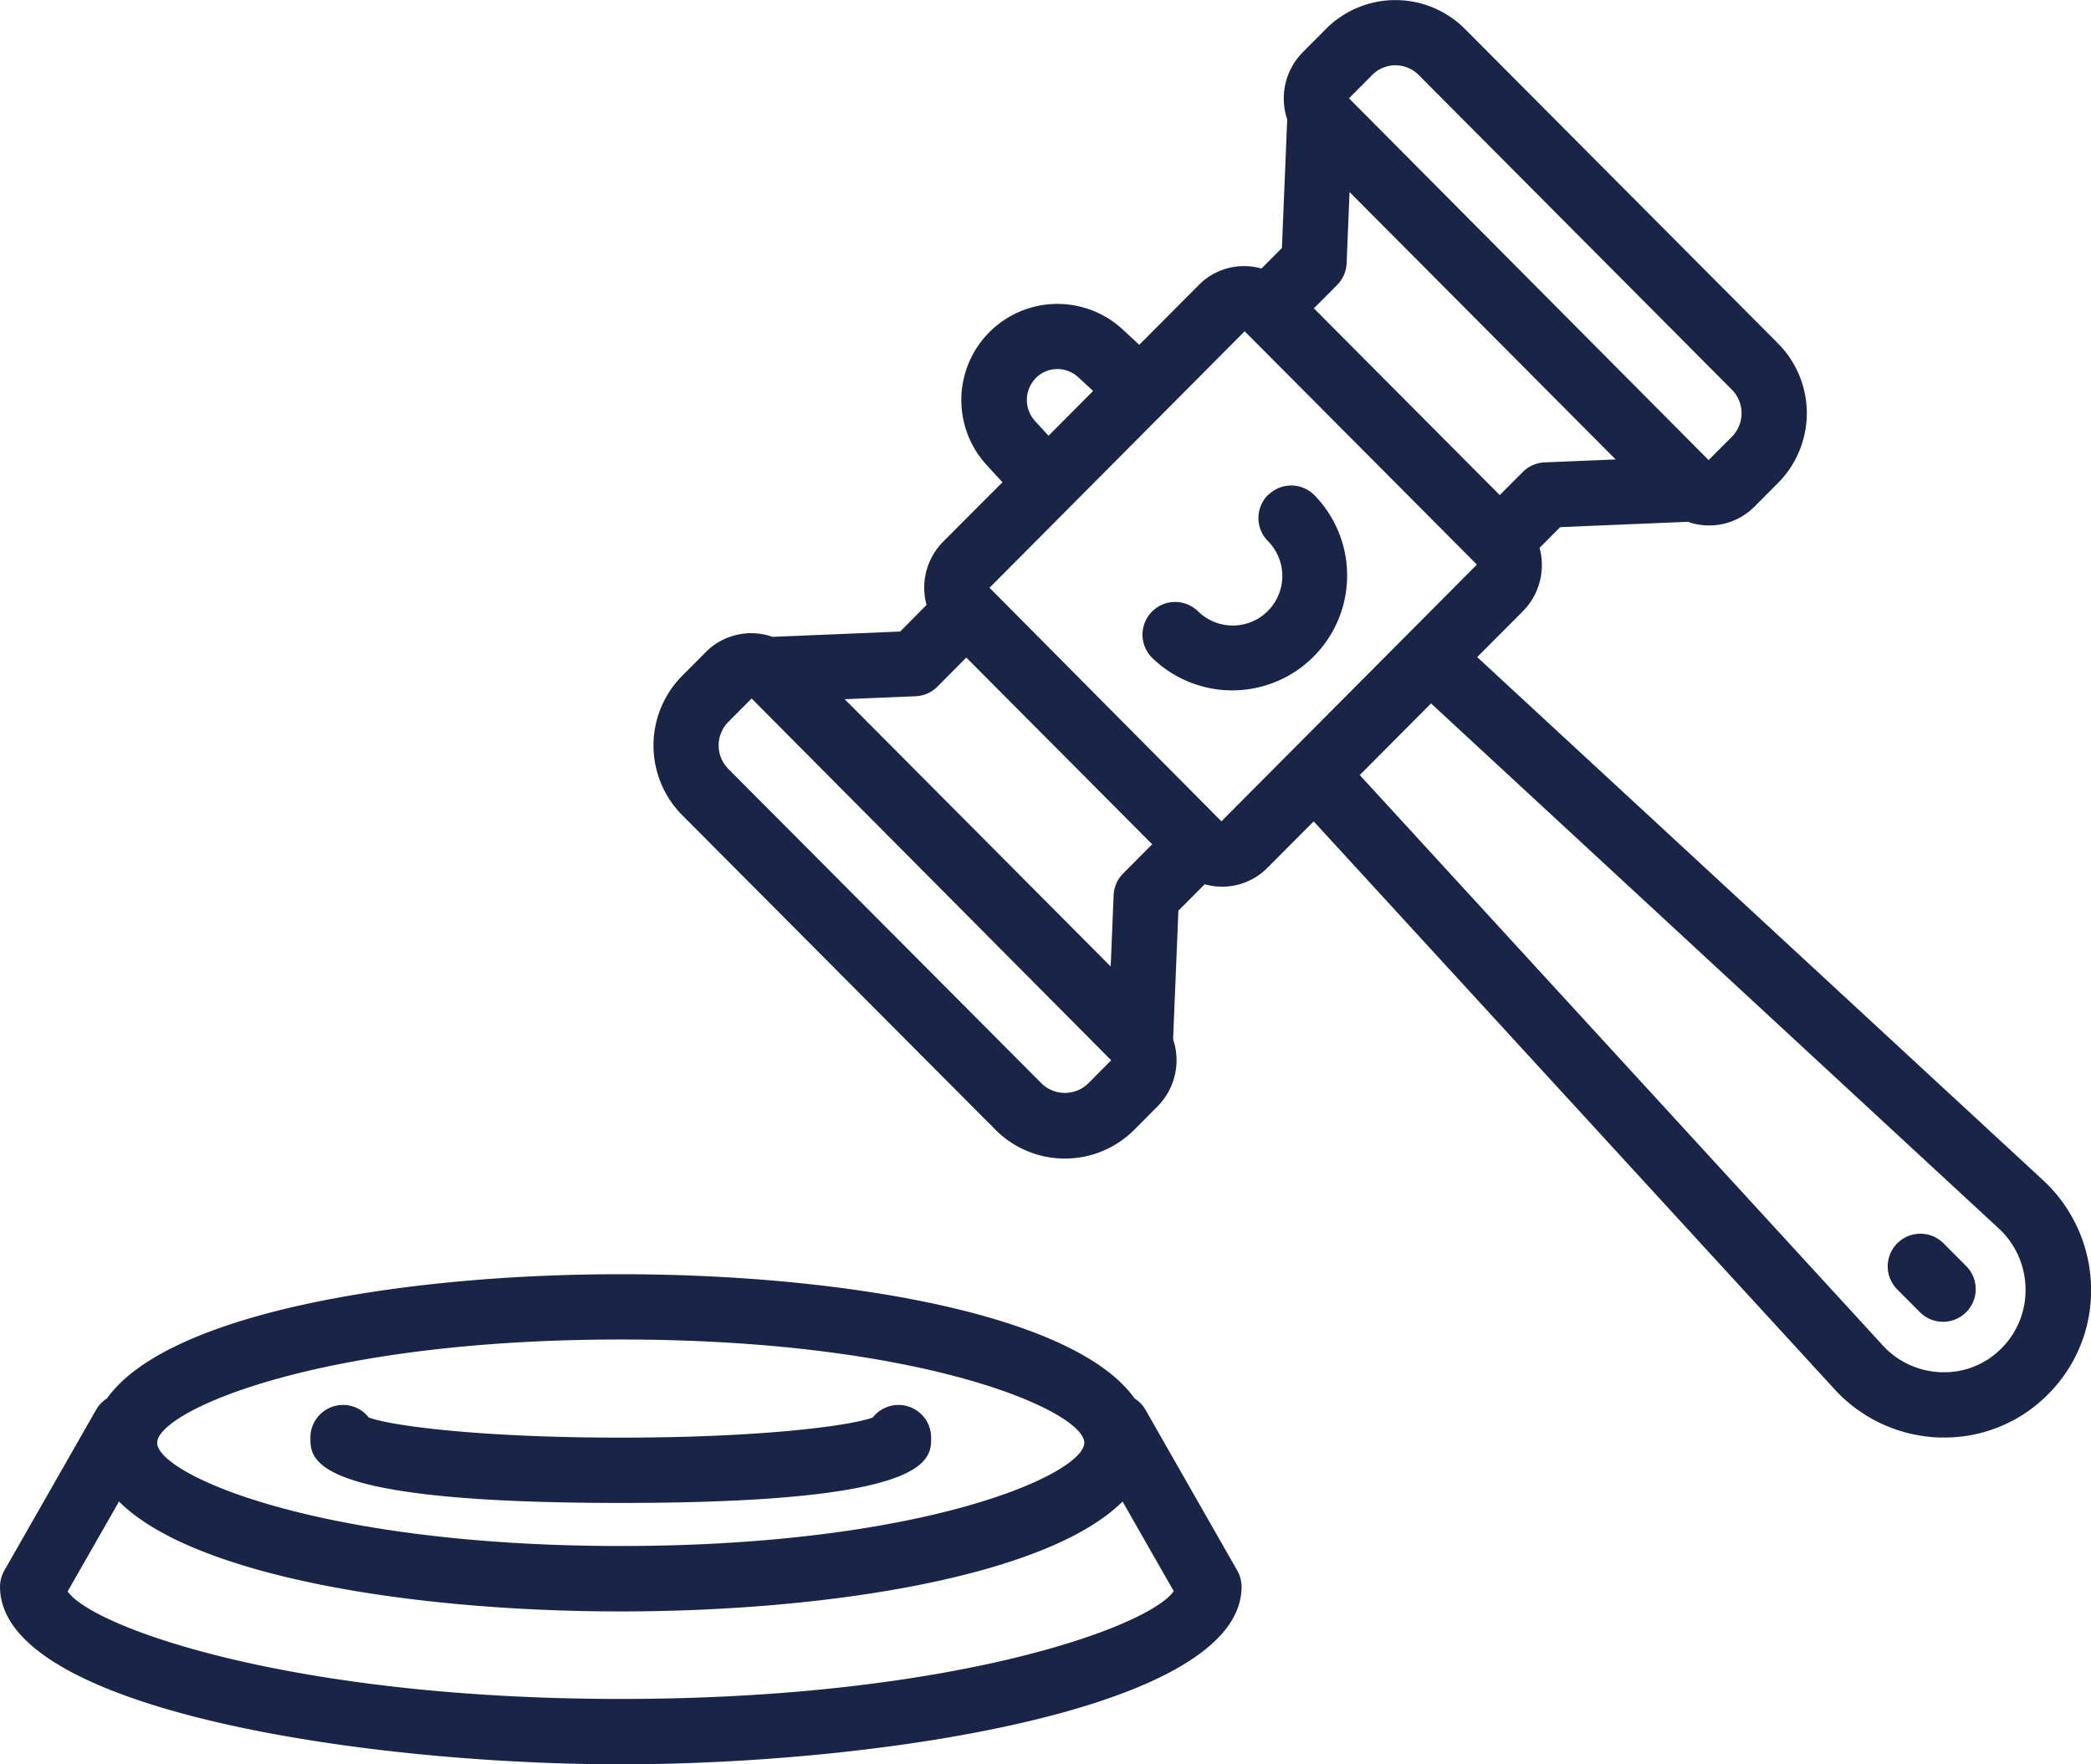 <svg id="Grupo_183" data-name="Grupo 183" xmlns="http://www.w3.org/2000/svg" width="86.474" height="72.962" viewBox="0 0 86.474 72.962">
  <path id="Caminho_997" data-name="Caminho 997" d="M4.423,93.138a1.335,1.335,0,0,0-.445.461l-3.8,6.656a1.355,1.355,0,0,0-.177.67c0,5.064,15.012,7.342,25.672,7.342s25.672-2.278,25.672-7.342a1.356,1.356,0,0,0-.177-.67l-3.8-6.656a1.336,1.336,0,0,0-.446-.461C44.422,89.623,34.752,88,25.672,88S6.921,89.623,4.423,93.138Zm42,4.26,2.118,3.71c-1.044,1.486-9.178,4.456-22.869,4.456-13.726,0-21.867-2.985-22.875-4.446L4.921,97.4c3.112,3.106,12.2,4.545,20.751,4.545S43.311,100.5,46.423,97.4ZM25.672,90.7c12.647,0,19.169,2.993,19.169,4.269s-6.522,4.27-19.169,4.27S6.5,96.249,6.5,94.972,13.025,90.7,25.672,90.7Z" transform="translate(0 -35.305)" fill="#1a2447"/>
  <path id="Caminho_998" data-name="Caminho 998" d="M31.836,96.654c12.836,0,12.836-1.758,12.836-2.7a1.351,1.351,0,0,0-2.417-.831c-.99.358-4.708.831-10.419.831s-9.428-.472-10.419-.831A1.351,1.351,0,0,0,19,93.951C19,94.9,19,96.654,31.836,96.654Zm53.75-7.865A1.351,1.351,0,0,0,87.5,86.883l-.959-.964a1.351,1.351,0,0,0-1.916,1.906Z" transform="translate(-6.164 -34.501)" fill="#1a2447"/>
  <path id="Caminho_999" data-name="Caminho 999" d="M82.778,31.579a2.646,2.646,0,0,0,2.776-.646l.959-.964h0a4.093,4.093,0,0,0,0-5.762L73.563,11.2a4.056,4.056,0,0,0-5.753,0l-.959.964a2.715,2.715,0,0,0-.64,2.773l-.219,5.318-.846.85a2.634,2.634,0,0,0-2.611.7l-2.442,2.454-.7-.648a3.975,3.975,0,0,0-5.605,5.628l.647.705L51.982,32.4a2.71,2.71,0,0,0-.687,2.617l-1.09,1.1-5.279.22a2.648,2.648,0,0,0-2.777.646l-.959.964a4.091,4.091,0,0,0,0,5.762L54.14,56.715a4.055,4.055,0,0,0,5.753,0l.959-.964a2.714,2.714,0,0,0,.64-2.775l.219-5.317L62.8,46.568a2.633,2.633,0,0,0,2.612-.7l1.894-1.9,21.48,23.418A6.162,6.162,0,0,0,93.2,69.448l.178,0a6.015,6.015,0,0,0,4.3-1.789h0a6.061,6.061,0,0,0,1.775-4.49,6.192,6.192,0,0,0-2.035-4.41L74.067,37.174l1.894-1.9a2.711,2.711,0,0,0,.686-2.617L77.5,31.8ZM69.726,13.1a1.353,1.353,0,0,1,1.921,0L84.6,26.114a1.384,1.384,0,0,1,0,1.949l-.962.963L68.766,14.066ZM55.816,25.632a1.254,1.254,0,0,1,.891-.37,1.27,1.27,0,0,1,.856.332l.621.574L56.341,28.02l-.557-.607A1.294,1.294,0,0,1,55.816,25.632Zm2.161,29.177a1.384,1.384,0,0,1-1.921,0L43.1,41.8a1.383,1.383,0,0,1,0-1.949l.962-.964,14.869,14.96Zm1.447-8.684a1.352,1.352,0,0,0-.392.9l-.121,2.944-11-11.054,2.937-.122a1.349,1.349,0,0,0,.9-.4l1.192-1.2,7.687,7.722Zm4.066-2.16L53.9,34.307,64.452,23.7l9.593,9.638a.017.017,0,0,1,0,.022Zm32.1,16.793a3.445,3.445,0,0,1,1.153,2.489,3.385,3.385,0,0,1-.989,2.508h0a3.315,3.315,0,0,1-2.486.992,3.417,3.417,0,0,1-2.484-1.171L69.211,42.052l2.948-2.962ZM75.955,29.517,75,30.474l-7.686-7.723.961-.965a1.351,1.351,0,0,0,.393-.9l.121-2.944,5.953,5.981L79.794,29l-2.937.122A1.352,1.352,0,0,0,75.955,29.517Z" transform="translate(-12.978 -10)" fill="#1a2447"/>
  <path id="Caminho_1000" data-name="Caminho 1000" d="M75.126,40.108a1.351,1.351,0,0,0,0,1.911,2.049,2.049,0,0,1-2.882,2.913,1.351,1.351,0,0,0-1.915,1.907,4.751,4.751,0,0,0,6.712-6.725,1.35,1.35,0,0,0-1.911,0Z" transform="translate(-22.687 -19.64)" fill="#1a2447"/>
</svg>
